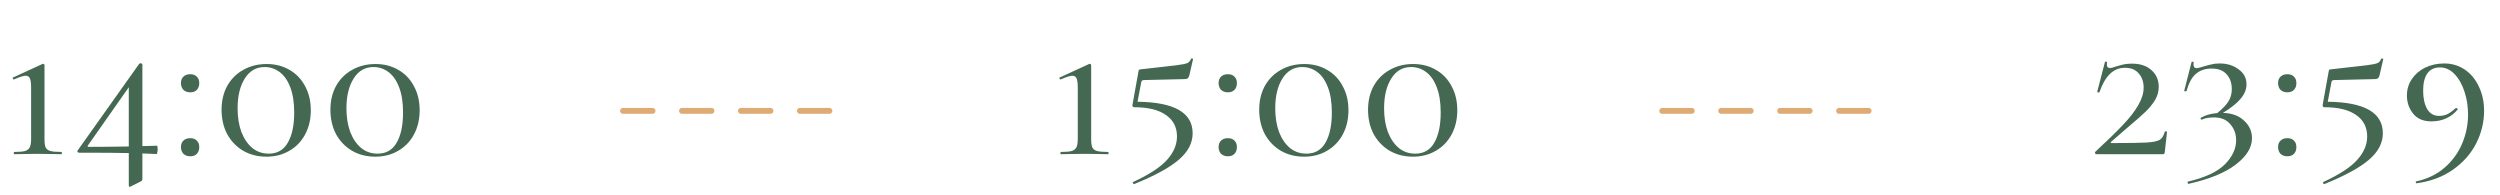 <?xml version="1.0" encoding="UTF-8"?> <svg xmlns="http://www.w3.org/2000/svg" width="424" height="33" viewBox="0 0 424 33" fill="none"> <path d="M2.428 26.154C2.364 26.154 2.332 26.09 2.332 25.962C2.332 25.834 2.364 25.77 2.428 25.77C3.26 25.77 3.868 25.717 4.252 25.61C4.636 25.482 4.903 25.269 5.052 24.97C5.201 24.671 5.276 24.202 5.276 23.562V14.89C5.276 14.165 5.212 13.642 5.084 13.322C4.956 13.002 4.711 12.842 4.348 12.842C4.007 12.842 3.367 13.045 2.428 13.45L2.364 13.482C2.279 13.482 2.215 13.429 2.172 13.322C2.129 13.215 2.151 13.151 2.236 13.13L7.26 10.826H7.324C7.388 10.826 7.441 10.858 7.484 10.922C7.527 10.965 7.548 11.007 7.548 11.05V23.562C7.548 24.223 7.612 24.703 7.74 25.002C7.889 25.301 8.156 25.503 8.54 25.61C8.945 25.717 9.575 25.77 10.428 25.77C10.47 25.77 10.492 25.834 10.492 25.962C10.492 26.09 10.47 26.154 10.428 26.154C9.724 26.154 9.18 26.143 8.796 26.122L6.428 26.09L4.092 26.122C3.687 26.143 3.132 26.154 2.428 26.154ZM26.612 24.714C26.697 24.714 26.74 24.917 26.74 25.322C26.74 25.514 26.718 25.695 26.676 25.866C26.654 26.037 26.622 26.122 26.58 26.122L25.78 26.09C25.097 26.047 24.553 26.026 24.148 26.026V30.314C24.148 30.549 24.062 30.698 23.892 30.762L22.164 31.626L21.972 31.69C21.887 31.69 21.844 31.605 21.844 31.434V25.962C20.351 25.919 17.535 25.898 13.396 25.898C13.289 25.898 13.204 25.855 13.14 25.77C13.097 25.685 13.108 25.599 13.172 25.514L23.604 10.826C23.668 10.762 23.742 10.73 23.828 10.73C23.913 10.73 23.988 10.751 24.052 10.794C24.116 10.837 24.148 10.89 24.148 10.954V24.778L26.612 24.714ZM15.06 24.906C17.023 24.906 19.284 24.885 21.844 24.842V14.794L14.9 24.682C14.857 24.746 14.847 24.799 14.868 24.842C14.911 24.885 14.975 24.906 15.06 24.906ZM32.259 15.658C31.79 15.658 31.405 15.519 31.107 15.242C30.829 14.943 30.691 14.559 30.691 14.09C30.691 13.621 30.829 13.258 31.107 13.002C31.384 12.725 31.768 12.586 32.259 12.586C32.749 12.586 33.123 12.725 33.379 13.002C33.656 13.258 33.795 13.621 33.795 14.09C33.795 14.581 33.656 14.965 33.379 15.242C33.123 15.519 32.749 15.658 32.259 15.658ZM32.259 26.506C31.79 26.506 31.405 26.367 31.107 26.09C30.829 25.791 30.691 25.407 30.691 24.938C30.691 24.469 30.829 24.106 31.107 23.85C31.384 23.573 31.768 23.434 32.259 23.434C32.749 23.434 33.123 23.573 33.379 23.85C33.656 24.106 33.795 24.469 33.795 24.938C33.795 25.429 33.656 25.813 33.379 26.09C33.123 26.367 32.749 26.506 32.259 26.506ZM45.193 26.57C43.721 26.57 42.409 26.239 41.257 25.578C40.105 24.895 39.198 23.957 38.537 22.762C37.897 21.546 37.577 20.159 37.577 18.602C37.577 17.087 37.897 15.743 38.537 14.57C39.198 13.397 40.105 12.49 41.257 11.85C42.43 11.189 43.753 10.858 45.225 10.858C46.676 10.858 47.966 11.189 49.097 11.85C50.249 12.511 51.134 13.439 51.753 14.634C52.393 15.807 52.713 17.162 52.713 18.698C52.713 20.234 52.393 21.599 51.753 22.794C51.113 23.989 50.217 24.917 49.065 25.578C47.934 26.239 46.644 26.57 45.193 26.57ZM45.577 26.058C47.028 26.058 48.105 25.439 48.809 24.202C49.534 22.965 49.897 21.258 49.897 19.082C49.897 17.375 49.673 15.946 49.225 14.794C48.777 13.621 48.169 12.757 47.401 12.202C46.654 11.647 45.812 11.37 44.873 11.37C43.444 11.37 42.324 12.021 41.513 13.322C40.702 14.602 40.297 16.287 40.297 18.378C40.297 19.871 40.51 21.205 40.937 22.378C41.385 23.53 42.004 24.437 42.793 25.098C43.582 25.738 44.51 26.058 45.577 26.058ZM63.653 26.57C62.181 26.57 60.869 26.239 59.717 25.578C58.565 24.895 57.658 23.957 56.997 22.762C56.357 21.546 56.037 20.159 56.037 18.602C56.037 17.087 56.357 15.743 56.997 14.57C57.658 13.397 58.565 12.49 59.717 11.85C60.89 11.189 62.213 10.858 63.685 10.858C65.136 10.858 66.426 11.189 67.557 11.85C68.709 12.511 69.594 13.439 70.213 14.634C70.853 15.807 71.173 17.162 71.173 18.698C71.173 20.234 70.853 21.599 70.213 22.794C69.573 23.989 68.677 24.917 67.525 25.578C66.394 26.239 65.104 26.57 63.653 26.57ZM64.037 26.058C65.488 26.058 66.565 25.439 67.269 24.202C67.994 22.965 68.357 21.258 68.357 19.082C68.357 17.375 68.133 15.946 67.685 14.794C67.237 13.621 66.629 12.757 65.861 12.202C65.114 11.647 64.272 11.37 63.333 11.37C61.904 11.37 60.784 12.021 59.973 13.322C59.162 14.602 58.757 16.287 58.757 18.378C58.757 19.871 58.97 21.205 59.397 22.378C59.845 23.53 60.464 24.437 61.253 25.098C62.042 25.738 62.97 26.058 64.037 26.058Z" fill="#456852"></path> <path d="M179.943 26.154C179.879 26.154 179.847 26.09 179.847 25.962C179.847 25.834 179.879 25.77 179.943 25.77C180.775 25.77 181.383 25.717 181.767 25.61C182.151 25.482 182.418 25.269 182.567 24.97C182.717 24.671 182.791 24.202 182.791 23.562V14.89C182.791 14.165 182.727 13.642 182.599 13.322C182.471 13.002 182.226 12.842 181.863 12.842C181.522 12.842 180.882 13.045 179.943 13.45L179.879 13.482C179.794 13.482 179.73 13.429 179.687 13.322C179.645 13.215 179.666 13.151 179.751 13.13L184.775 10.826H184.839C184.903 10.826 184.957 10.858 184.999 10.922C185.042 10.965 185.063 11.007 185.063 11.05V23.562C185.063 24.223 185.127 24.703 185.255 25.002C185.405 25.301 185.671 25.503 186.055 25.61C186.461 25.717 187.09 25.77 187.943 25.77C187.986 25.77 188.007 25.834 188.007 25.962C188.007 26.09 187.986 26.154 187.943 26.154C187.239 26.154 186.695 26.143 186.311 26.122L183.943 26.09L181.607 26.122C181.202 26.143 180.647 26.154 179.943 26.154ZM194.015 13.578C193.717 13.578 193.557 13.727 193.535 14.026L192.927 17.258C199.157 17.322 202.271 19.103 202.271 22.602C202.271 24.245 201.503 25.727 199.967 27.05C198.431 28.394 195.903 29.781 192.383 31.21H192.351C192.266 31.21 192.191 31.157 192.127 31.05C192.085 30.965 192.106 30.901 192.191 30.858C194.922 29.599 196.842 28.341 197.951 27.082C199.061 25.845 199.615 24.533 199.615 23.146C199.615 21.567 198.986 20.351 197.727 19.498C196.49 18.623 194.709 18.186 192.383 18.186C192.277 18.186 192.191 18.154 192.127 18.09C192.063 18.005 192.042 17.909 192.063 17.802L193.087 12.106C193.109 11.957 193.13 11.871 193.151 11.85C193.194 11.807 193.311 11.775 193.503 11.754C196.447 11.434 198.421 11.21 199.423 11.082C200.447 10.954 201.098 10.826 201.375 10.698C201.674 10.549 201.877 10.314 201.983 9.994C202.005 9.93 202.069 9.909 202.175 9.93C202.303 9.93 202.357 9.973 202.335 10.058L201.695 12.842C201.61 13.098 201.503 13.258 201.375 13.322C201.269 13.386 201.077 13.418 200.799 13.418L194.015 13.578ZM208.243 15.658C207.774 15.658 207.39 15.519 207.091 15.242C206.814 14.943 206.675 14.559 206.675 14.09C206.675 13.621 206.814 13.258 207.091 13.002C207.369 12.725 207.753 12.586 208.243 12.586C208.734 12.586 209.107 12.725 209.363 13.002C209.641 13.258 209.779 13.621 209.779 14.09C209.779 14.581 209.641 14.965 209.363 15.242C209.107 15.519 208.734 15.658 208.243 15.658ZM208.243 26.506C207.774 26.506 207.39 26.367 207.091 26.09C206.814 25.791 206.675 25.407 206.675 24.938C206.675 24.469 206.814 24.106 207.091 23.85C207.369 23.573 207.753 23.434 208.243 23.434C208.734 23.434 209.107 23.573 209.363 23.85C209.641 24.106 209.779 24.469 209.779 24.938C209.779 25.429 209.641 25.813 209.363 26.09C209.107 26.367 208.734 26.506 208.243 26.506ZM221.177 26.57C219.705 26.57 218.393 26.239 217.241 25.578C216.089 24.895 215.183 23.957 214.521 22.762C213.881 21.546 213.561 20.159 213.561 18.602C213.561 17.087 213.881 15.743 214.521 14.57C215.183 13.397 216.089 12.49 217.241 11.85C218.415 11.189 219.737 10.858 221.209 10.858C222.66 10.858 223.951 11.189 225.081 11.85C226.233 12.511 227.119 13.439 227.737 14.634C228.377 15.807 228.697 17.162 228.697 18.698C228.697 20.234 228.377 21.599 227.737 22.794C227.097 23.989 226.201 24.917 225.049 25.578C223.919 26.239 222.628 26.57 221.177 26.57ZM221.561 26.058C223.012 26.058 224.089 25.439 224.793 24.202C225.519 22.965 225.881 21.258 225.881 19.082C225.881 17.375 225.657 15.946 225.209 14.794C224.761 13.621 224.153 12.757 223.385 12.202C222.639 11.647 221.796 11.37 220.857 11.37C219.428 11.37 218.308 12.021 217.497 13.322C216.687 14.602 216.281 16.287 216.281 18.378C216.281 19.871 216.495 21.205 216.921 22.378C217.369 23.53 217.988 24.437 218.777 25.098C219.567 25.738 220.495 26.058 221.561 26.058ZM239.637 26.57C238.165 26.57 236.853 26.239 235.701 25.578C234.549 24.895 233.643 23.957 232.981 22.762C232.341 21.546 232.021 20.159 232.021 18.602C232.021 17.087 232.341 15.743 232.981 14.57C233.643 13.397 234.549 12.49 235.701 11.85C236.875 11.189 238.197 10.858 239.669 10.858C241.12 10.858 242.411 11.189 243.541 11.85C244.693 12.511 245.579 13.439 246.197 14.634C246.837 15.807 247.157 17.162 247.157 18.698C247.157 20.234 246.837 21.599 246.197 22.794C245.557 23.989 244.661 24.917 243.509 25.578C242.379 26.239 241.088 26.57 239.637 26.57ZM240.021 26.058C241.472 26.058 242.549 25.439 243.253 24.202C243.979 22.965 244.341 21.258 244.341 19.082C244.341 17.375 244.117 15.946 243.669 14.794C243.221 13.621 242.613 12.757 241.845 12.202C241.099 11.647 240.256 11.37 239.317 11.37C237.888 11.37 236.768 12.021 235.957 13.322C235.147 14.602 234.741 16.287 234.741 18.378C234.741 19.871 234.955 21.205 235.381 22.378C235.829 23.53 236.448 24.437 237.237 25.098C238.027 25.738 238.955 26.058 240.021 26.058Z" fill="#456852"></path> <path d="M355.337 25.77C357.342 23.914 358.921 22.378 360.073 21.162C361.225 19.946 362.089 18.826 362.665 17.802C363.262 16.778 363.561 15.797 363.561 14.858C363.561 13.877 363.284 13.077 362.729 12.458C362.196 11.818 361.417 11.498 360.393 11.498C359.369 11.498 358.505 11.861 357.801 12.586C357.097 13.29 356.521 14.303 356.073 15.626C356.073 15.669 356.03 15.69 355.945 15.69C355.881 15.69 355.817 15.679 355.753 15.658C355.689 15.615 355.668 15.583 355.689 15.562L357.001 10.506C357.001 10.463 357.044 10.442 357.129 10.442C357.193 10.442 357.246 10.463 357.289 10.506C357.353 10.527 357.374 10.549 357.353 10.57C357.332 10.677 357.321 10.805 357.321 10.954C357.321 11.338 357.492 11.53 357.833 11.53C358.089 11.53 358.441 11.445 358.889 11.274C358.974 11.253 359.273 11.167 359.785 11.018C360.318 10.869 360.926 10.794 361.609 10.794C362.974 10.794 364.062 11.157 364.873 11.882C365.705 12.607 366.121 13.557 366.121 14.73C366.121 15.498 365.918 16.234 365.513 16.938C365.108 17.621 364.564 18.293 363.881 18.954C363.22 19.594 362.249 20.447 360.969 21.514L358.057 24.042C357.908 24.191 357.95 24.266 358.185 24.266C361.044 24.266 363.006 24.234 364.073 24.17C365.14 24.106 365.876 23.957 366.281 23.722C366.686 23.466 366.974 23.007 367.145 22.346C367.166 22.282 367.23 22.261 367.337 22.282C367.465 22.282 367.529 22.303 367.529 22.346L367.145 25.802C367.145 25.887 367.113 25.973 367.049 26.058C367.006 26.122 366.942 26.154 366.857 26.154H355.561C355.476 26.154 355.401 26.111 355.337 26.026C355.294 25.941 355.294 25.855 355.337 25.77ZM377.008 19.146C378.523 19.189 379.717 19.626 380.592 20.458C381.488 21.269 381.936 22.261 381.936 23.434C381.936 25.013 381.029 26.495 379.216 27.882C377.403 29.29 374.725 30.389 371.184 31.178C371.12 31.199 371.067 31.146 371.024 31.018C370.981 30.89 371.003 30.815 371.088 30.794C374.011 30.111 376.101 29.13 377.36 27.85C378.619 26.57 379.248 25.215 379.248 23.786C379.248 22.719 378.917 21.813 378.256 21.066C377.616 20.298 376.709 19.914 375.536 19.914C374.661 19.914 373.979 20.031 373.488 20.266L373.424 20.298C373.339 20.298 373.275 20.255 373.232 20.17C373.189 20.085 373.2 20.021 373.264 19.978C373.563 19.786 373.957 19.615 374.448 19.466C374.939 19.317 375.472 19.221 376.048 19.178C376.965 18.431 377.605 17.759 377.968 17.162C378.331 16.565 378.512 15.882 378.512 15.114C378.512 14.09 378.224 13.258 377.648 12.618C377.072 11.957 376.229 11.626 375.12 11.626C374.011 11.626 373.115 11.925 372.432 12.522C371.749 13.098 371.216 14.069 370.832 15.434C370.832 15.477 370.779 15.498 370.672 15.498C370.608 15.498 370.544 15.487 370.48 15.466C370.437 15.423 370.427 15.391 370.448 15.37L371.696 10.506C371.717 10.463 371.781 10.453 371.888 10.474C372.016 10.495 372.069 10.527 372.048 10.57C372.027 10.655 372.016 10.773 372.016 10.922C372.016 11.349 372.197 11.562 372.56 11.562C372.709 11.562 373.061 11.477 373.616 11.306C374.171 11.135 374.651 11.007 375.056 10.922C375.461 10.815 375.92 10.762 376.432 10.762C377.712 10.762 378.789 11.093 379.664 11.754C380.56 12.394 381.008 13.247 381.008 14.314C381.008 15.146 380.677 15.957 380.016 16.746C379.376 17.514 378.373 18.314 377.008 19.146ZM387.931 15.658C387.461 15.658 387.077 15.519 386.779 15.242C386.501 14.943 386.363 14.559 386.363 14.09C386.363 13.621 386.501 13.258 386.779 13.002C387.056 12.725 387.44 12.586 387.931 12.586C388.421 12.586 388.795 12.725 389.051 13.002C389.328 13.258 389.467 13.621 389.467 14.09C389.467 14.581 389.328 14.965 389.051 15.242C388.795 15.519 388.421 15.658 387.931 15.658ZM387.931 26.506C387.461 26.506 387.077 26.367 386.779 26.09C386.501 25.791 386.363 25.407 386.363 24.938C386.363 24.469 386.501 24.106 386.779 23.85C387.056 23.573 387.44 23.434 387.931 23.434C388.421 23.434 388.795 23.573 389.051 23.85C389.328 24.106 389.467 24.469 389.467 24.938C389.467 25.429 389.328 25.813 389.051 26.09C388.795 26.367 388.421 26.506 387.931 26.506ZM395.873 13.578C395.574 13.578 395.414 13.727 395.393 14.026L394.785 17.258C401.014 17.322 404.129 19.103 404.129 22.602C404.129 24.245 403.361 25.727 401.825 27.05C400.289 28.394 397.761 29.781 394.241 31.21H394.209C394.124 31.21 394.049 31.157 393.985 31.05C393.942 30.965 393.964 30.901 394.049 30.858C396.78 29.599 398.7 28.341 399.809 27.082C400.918 25.845 401.473 24.533 401.473 23.146C401.473 21.567 400.844 20.351 399.585 19.498C398.348 18.623 396.566 18.186 394.241 18.186C394.134 18.186 394.049 18.154 393.985 18.09C393.921 18.005 393.9 17.909 393.921 17.802L394.945 12.106C394.966 11.957 394.988 11.871 395.009 11.85C395.052 11.807 395.169 11.775 395.361 11.754C398.305 11.434 400.278 11.21 401.281 11.082C402.305 10.954 402.956 10.826 403.233 10.698C403.532 10.549 403.734 10.314 403.841 9.994C403.862 9.93 403.926 9.909 404.033 9.93C404.161 9.93 404.214 9.973 404.193 10.058L403.553 12.842C403.468 13.098 403.361 13.258 403.233 13.322C403.126 13.386 402.934 13.418 402.657 13.418L395.873 13.578ZM412.373 20.586C411.007 20.586 409.973 20.149 409.269 19.274C408.565 18.399 408.213 17.375 408.213 16.202C408.213 15.157 408.49 14.229 409.045 13.418C409.599 12.586 410.357 11.935 411.317 11.466C412.298 10.997 413.375 10.762 414.549 10.762C415.829 10.762 416.981 11.103 418.005 11.786C419.029 12.469 419.829 13.429 420.405 14.666C421.002 15.882 421.301 17.258 421.301 18.794C421.301 20.714 420.853 22.559 419.957 24.33C419.061 26.079 417.749 27.562 416.021 28.778C414.293 29.994 412.245 30.762 409.877 31.082C409.791 31.103 409.738 31.061 409.717 30.954C409.695 30.847 409.717 30.783 409.781 30.762C411.679 30.357 413.29 29.578 414.613 28.426C415.935 27.274 416.927 25.909 417.589 24.33C418.25 22.751 418.581 21.119 418.581 19.434C418.581 18.047 418.378 16.746 417.973 15.53C417.567 14.293 417.002 13.301 416.277 12.554C415.551 11.807 414.73 11.434 413.813 11.434C412.874 11.434 412.159 11.775 411.669 12.458C411.199 13.141 410.965 14.111 410.965 15.37C410.965 16.65 411.189 17.685 411.637 18.474C412.106 19.263 412.778 19.658 413.653 19.658C414.165 19.658 414.634 19.562 415.061 19.37C415.487 19.157 415.957 18.815 416.469 18.346C416.49 18.325 416.522 18.314 416.565 18.314C416.629 18.314 416.693 18.346 416.757 18.41C416.821 18.474 416.842 18.527 416.821 18.57C416.287 19.231 415.637 19.733 414.869 20.074C414.122 20.415 413.29 20.586 412.373 20.586Z" fill="#456852"></path> <line x1="105.667" y1="18.803" x2="144.667" y2="18.803" stroke="#DDAB73" stroke-linecap="round" stroke-dasharray="5 5"></line> <line x1="281.917" y1="18.803" x2="320.917" y2="18.803" stroke="#DDAB73" stroke-linecap="round" stroke-dasharray="5 5"></line> </svg> 